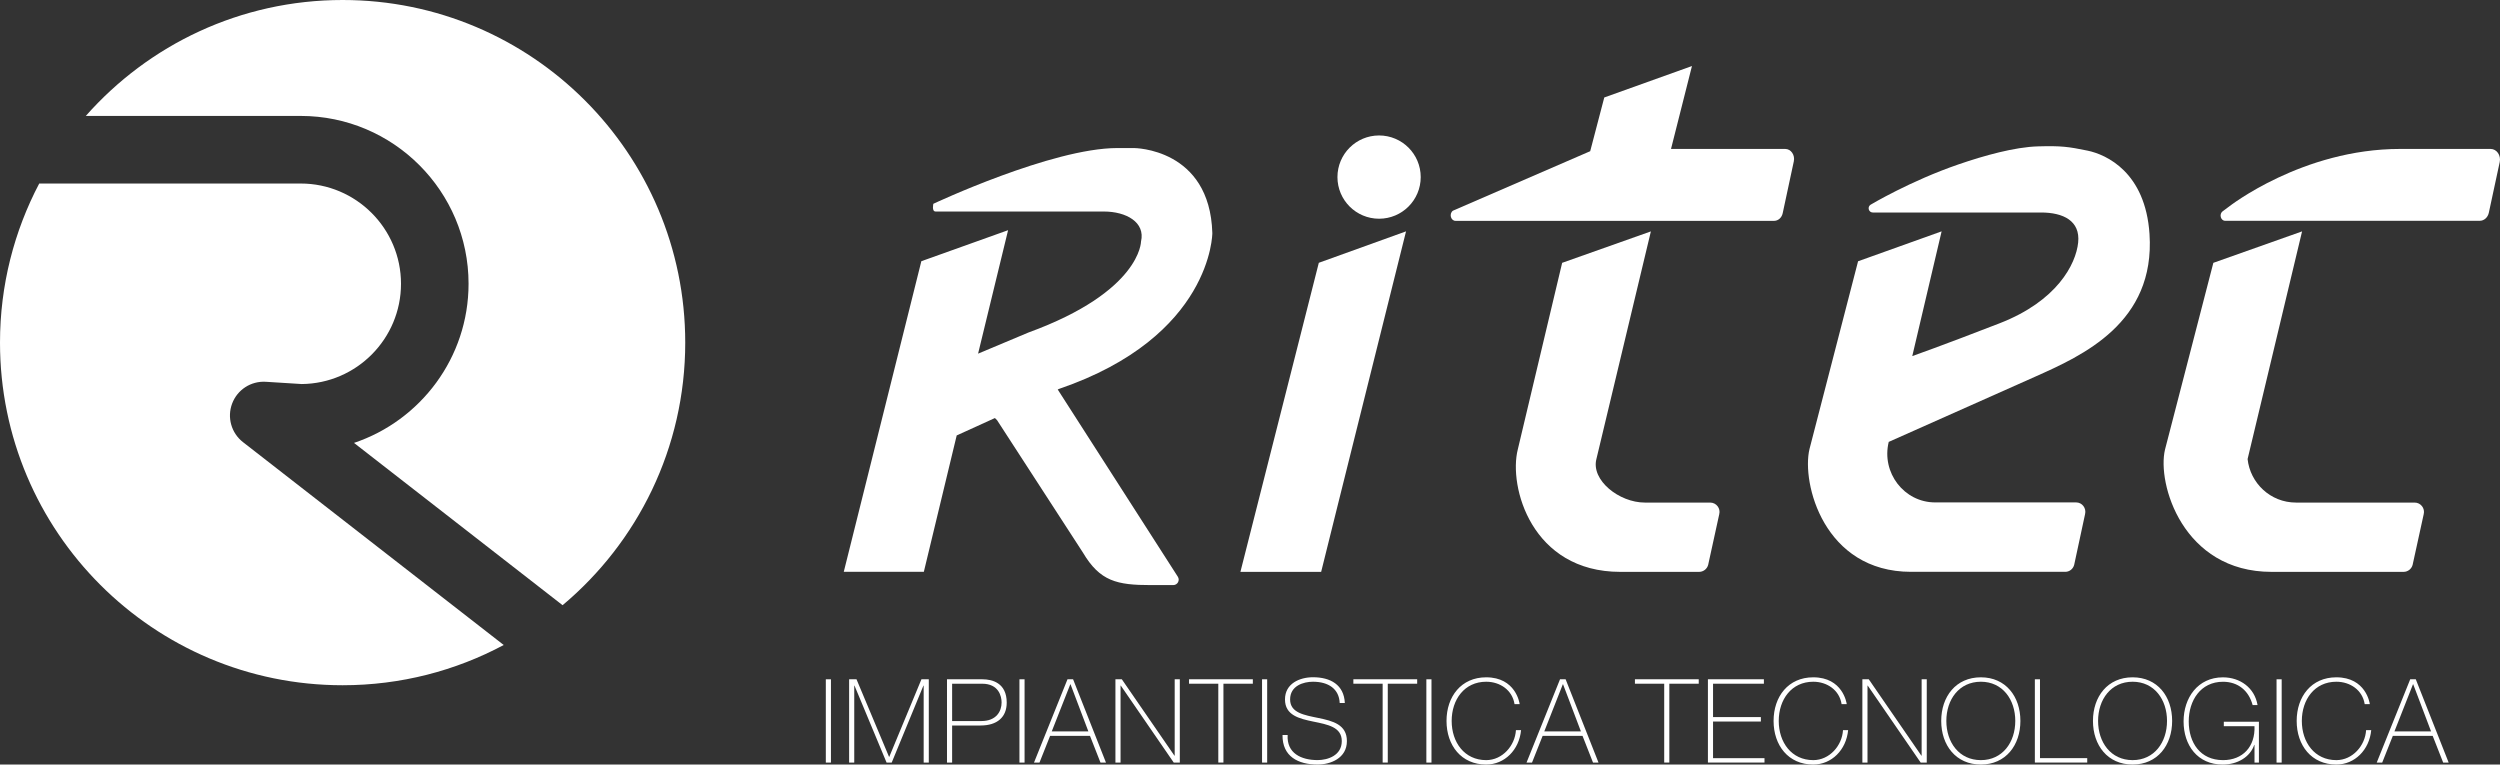 <?xml version="1.0" encoding="UTF-8"?>
<!-- Generator: Adobe Illustrator 28.2.0, SVG Export Plug-In . SVG Version: 6.00 Build 0)  -->
<svg xmlns="http://www.w3.org/2000/svg" xmlns:xlink="http://www.w3.org/1999/xlink" version="1.1" x="0px" y="0px" viewBox="0 0 819.64 250.66" style="enable-background:new 0 0 819.64 250.66;" xml:space="preserve">
<rect x="0" y="0" width="819.64" height="250.66" fill="#333333" stroke="none"/>
<style type="text/css">
	.st0{fill:#1D1D1B;}
	.st1{fill:#FFFFFF;}
	.st2{fill:#9D9D9C;}
	.st3{fill:#00468D;}
	.st4{fill:#575756;}
	.st5{fill:#01478B;}
	.st6{fill:#05B5CC;}
	.st7{fill:#767576;}
	.st8{opacity:0.45;}
	.st9{fill:none;stroke:#C6C6C6;stroke-width:0.25;stroke-miterlimit:10;}
	.st10{opacity:0.08;fill:#05B5CC;}
	.st11{opacity:0.15;fill:#05B5CC;}
	.st12{fill:#009EE2;}
	.st13{fill:#004387;}
	.st14{fill:#868686;}
	.st15{fill:#FFCF41;}
	.st16{fill:#009EE2;stroke:#FFFFFF;stroke-width:13.001;}
	.st17{fill:#E20613;stroke:#FFFFFF;stroke-width:13.001;}
	.st18{fill:#E20613;}
	.st19{fill:#FFEC00;}
	.st20{fill:#009EE2;stroke:#FFFFFF;stroke-width:12.088;}
</style>
<g id="loghi_x5F_simbolo_x5F_e_x5F_scritta">
	<g id="logo_x5F_nero">
	</g>
	<g id="logo_x5F_bianco">
	</g>
	<g id="logo_x5F_colore_x5F_alternativo_2">
	</g>
	<g id="logo_x5F_colore_x5F_alternativo_1">
	</g>
	<g id="logo_x5F_blu">
	</g>
	<g id="logo_x5F_originale">
		<g>
			<g id="simbolo_00000150086091626432694620000014212562499116036746_">
				<path class="st1" d="M112.33,0C78.79,0,48.71,14.71,28.13,38.01H98.6c30.34,0,55.02,24.68,55.02,55.02      c0,24.24-15.76,44.87-37.56,52.18l68.39,53.21c24.57-20.6,40.21-51.52,40.21-86.1C224.65,50.29,174.36,0,112.33,0z"></path>
				<path class="st1" d="M76.11,132.3c1.72-4.54,6.16-7.42,11.05-7.13l11.76,0.74c17.98-0.17,32.55-14.85,32.55-32.87      c0-18.13-14.75-32.87-32.88-32.87H12.86C4.66,75.75,0,93.49,0,112.33c0,62.04,50.29,112.33,112.33,112.33      c19.1,0,37.07-4.78,52.82-13.19l-85.48-66.51C75.83,141.97,74.39,136.84,76.11,132.3z"></path>
			</g>
			<g id="sritte_00000170276071342225525160000001595630376860545970_">
				<g>
					<polygon class="st1" points="432.38,86.16 460.98,75.85 438.8,164.76 433.15,187.48 406.68,187.48      "></polygon>
					<path class="st1" d="M585.3,48.83h-37.45l6.87-27.18l-28.75,10.31l-4.61,17.61l-45.01,19.51c-1.33,0.98-0.72,3.33,0.87,3.33       h104.43c1.34,0,2.51-1.04,2.82-2.51l3.64-16.98C588.57,50.82,587.18,48.83,585.3,48.83z"></path>
					<path class="st1" d="M786.87,48.83h29.7c1.99,0,3.45,2.11,2.98,4.29l-3.57,16.62c-0.33,1.56-1.56,2.65-2.98,2.65h-83.46       c-1.49,0-2.07-2.2-0.82-3.13l2.06-1.52C730.78,67.74,754.86,48.83,786.87,48.83z"></path>
					<g>
						<path class="st1" d="M609.18,85.66l27.39-9.81l-9.62,40.9c0,0,9.82-3.45,28.64-10.76c18.82-7.3,25.01-19.35,25.75-26.47        c0.74-7.13-4.89-9.85-12.19-9.85H614c-1.35,0-1.87-1.79-0.74-2.54c0,0,13.07-7.82,28.86-13.24c8.35-2.87,18.38-5.68,26.03-5.9        c7.64-0.22,9.98,0.11,16.22,1.39s19.02,7.1,20.36,27.34c1.93,29.13-21.91,39.84-37.58,46.82        c-15.67,6.98-47.92,21.34-47.92,21.34c-2.46,10.08,5.03,19.84,15.23,19.84h46.22c1.97,0,3.41,1.9,2.92,3.85l-3.57,16.62        c-0.35,1.35-1.54,2.29-2.92,2.29h-50.55c-28.62,0-35.96-29.14-33.31-40.25L609.18,85.66z"></path>
					</g>
					<circle class="st1" cx="452.14" cy="58.06" r="13.65"></circle>
					<g>
						<path class="st1" d="M709.82,147.36c-2.7,11.09,5.8,40.13,34.91,40.13h43.29c1.39,0,2.61-0.94,2.97-2.29l3.63-16.59        c0.51-1.94-0.96-3.84-2.97-3.84h-38.88c-8.44,0-15.05-6.44-15.88-14.27l17.86-74.64l-29.09,10.31L709.82,147.36z"></path>
					</g>
					<g>
						<path class="st1" d="M497.62,147.34c-3.09,12.17,4.5,40.15,33.61,40.15l25.83,0c1.39,0,2.61-0.94,2.97-2.29l3.63-16.59        c0.51-1.94-0.96-3.84-2.97-3.84l-21.42,0c-8.44,0-17.67-7.35-15.88-14.27l17.86-74.64l-29.09,10.31L497.62,147.34z"></path>
					</g>
					<path class="st1" d="M346.78,127.7l0.39-0.18c50.3-17.18,50.3-51.11,50.3-51.11c-0.8-27.87-25.7-27.87-25.7-27.87h-5.45       c-21.42,0-60.31,18.27-60.31,18.27s-0.61,2.54,0.74,2.54h55.15c7.31,0,13.67,3.5,12.19,9.84c0,0-0.04,16.38-36.91,29.83       l-16.51,6.93l9.84-40.48l-28.44,10.17l-25.43,101.82h26.25l10.77-44.7l12.53-5.7l0.71,0.71l28.13,43.38       c5.59,9.45,11.18,10.68,22.29,10.68h7.33c1.42,0,2.28-1.57,1.5-2.76L346.78,127.7z"></path>
				</g>
				<g>
					<path class="st1" d="M270.75,222.71h1.68v27.31h-1.68V222.71z"></path>
					<path class="st1" d="M278.4,222.71h2.41l10.67,25.43h0.07l10.55-25.43h2.41v27.31h-1.68v-25.24h-0.08l-10.4,25.24h-1.68       l-10.52-25.24h-0.08v25.24h-1.68V222.71z"></path>
					<path class="st1" d="M310.48,222.71h11.62c3.1,0,7.96,1.11,7.96,7.65c0,4.78-3.14,7.5-8.57,7.5h-9.33v12.16h-1.68V222.71z        M312.16,236.4h9.6c4.93,0,6.62-3.25,6.62-6.08c0-2.03-0.92-6.16-6.39-6.16h-9.83V236.4z"></path>
					<path class="st1" d="M334.23,222.71h1.68v27.31h-1.68V222.71z"></path>
					<path class="st1" d="M351.82,222.71l10.78,27.31h-1.8l-3.44-8.76h-13.08l-3.48,8.76h-1.8l10.98-27.31H351.82z M356.83,239.8       l-5.85-15.45h-0.08l-6.08,15.45H356.83z"></path>
					<path class="st1" d="M365.7,222.71h2.1l17.25,25.05h0.08v-25.05h1.68v27.31h-1.99l-17.36-25.24h-0.08v25.24h-1.68V222.71z"></path>
					<path class="st1" d="M389.83,224.16v-1.46h20.92v1.46h-9.64v25.85h-1.68v-25.85H389.83z"></path>
					<path class="st1" d="M413.77,222.71h1.68v27.31h-1.68V222.71z"></path>
					<path class="st1" d="M439.23,230.51c-0.19-4.66-3.71-7-8.76-7c-3.1,0-7.5,1.3-7.5,5.81c0,4.4,4.66,5.13,9.29,6.08       c4.67,0.96,9.33,2.14,9.33,7.57c0,5.66-5.43,7.69-9.6,7.69c-6.39,0-11.59-2.64-11.51-9.68h1.68c-0.34,5.97,4.43,8.22,9.83,8.22       c3.29,0,7.92-1.49,7.92-6.23c0-4.63-4.66-5.43-9.33-6.39c-4.63-0.96-9.29-2.07-9.29-7.27c0-5.24,4.86-7.27,9.18-7.27       c5.7,0,10.17,2.45,10.44,8.45H439.23z"></path>
					<path class="st1" d="M443.71,224.16v-1.46h20.92v1.46h-9.64v25.85h-1.68v-25.85H443.71z"></path>
					<path class="st1" d="M467.64,222.71h1.68v27.31h-1.68V222.71z"></path>
					<path class="st1" d="M496.55,230.85c-0.72-4.59-4.74-7.34-9.29-7.34c-7.15,0-11.32,5.85-11.32,12.85       c0,7,4.17,12.85,11.32,12.85c5.32,0,9.45-4.74,9.75-9.83h1.68c-0.61,6.5-5.43,11.28-11.44,11.28c-8.18,0-13-6.31-13-14.3       c0-7.99,4.82-14.3,13-14.3c9.68,0,10.94,8.41,10.98,8.79H496.55z"></path>
					<path class="st1" d="M513.3,222.71l10.78,27.31h-1.8l-3.44-8.76h-13.08l-3.48,8.76h-1.8l10.98-27.31H513.3z M518.31,239.8       l-5.85-15.45h-0.08l-6.08,15.45H518.31z"></path>
					<path class="st1" d="M536.02,224.16v-1.46h20.92v1.46h-9.64v25.85h-1.68v-25.85H536.02z"></path>
					<path class="st1" d="M578.5,248.56v1.45h-18.55v-27.31h18.35v1.46h-16.67v10.94h15.68v1.46h-15.68v12.01H578.5z"></path>
					<path class="st1" d="M603.78,230.85c-0.72-4.59-4.74-7.34-9.29-7.34c-7.15,0-11.32,5.85-11.32,12.85       c0,7,4.17,12.85,11.32,12.85c5.32,0,9.45-4.74,9.75-9.83h1.68c-0.61,6.5-5.43,11.28-11.44,11.28c-8.18,0-13-6.31-13-14.3       c0-7.99,4.82-14.3,13-14.3c9.68,0,10.94,8.41,10.98,8.79H603.78z"></path>
					<path class="st1" d="M610.59,222.71h2.1l17.25,25.05h0.08v-25.05h1.68v27.31h-1.99l-17.36-25.24h-0.08v25.24h-1.68V222.71z"></path>
					<path class="st1" d="M649.44,250.66c-8.18,0-13-6.31-13-14.3c0-7.99,4.82-14.3,13-14.3c8.15,0,12.96,6.31,12.96,14.3       C662.4,244.35,657.58,250.66,649.44,250.66z M649.44,249.21c7.11,0,11.28-5.85,11.28-12.85c0-7-4.17-12.85-11.28-12.85       c-7.15,0-11.32,5.85-11.32,12.85C638.12,243.36,642.28,249.21,649.44,249.21z"></path>
					<path class="st1" d="M667.14,222.71h1.68v25.85h15.49v1.45h-17.17V222.71z"></path>
					<path class="st1" d="M699.19,250.66c-8.18,0-13-6.31-13-14.3c0-7.99,4.82-14.3,13-14.3c8.15,0,12.96,6.31,12.96,14.3       C712.15,244.35,707.33,250.66,699.19,250.66z M699.19,249.21c7.11,0,11.28-5.85,11.28-12.85c0-7-4.17-12.85-11.28-12.85       c-7.15,0-11.32,5.85-11.32,12.85C687.87,243.36,692.03,249.21,699.19,249.21z"></path>
					<path class="st1" d="M740.6,236.63v13.39h-1.45v-5.81h-0.08c-1.34,3.98-5.51,6.46-10.32,6.46c-8.26,0-12.85-6.31-12.85-14.15       c0-7.72,4.66-14.45,12.89-14.45c5.62,0,10.4,3.4,11.36,9.1h-1.61c-1.26-4.7-4.74-7.65-9.71-7.65c-7.38,0-11.24,6.19-11.24,13       c0,6.96,3.75,12.69,11.24,12.69c6.5,0,10.59-4.43,10.32-11.13h-10.06v-1.46H740.6z"></path>
					<path class="st1" d="M746.38,222.71h1.68v27.31h-1.68V222.71z"></path>
					<path class="st1" d="M775.28,230.85c-0.72-4.59-4.74-7.34-9.29-7.34c-7.15,0-11.32,5.85-11.32,12.85       c0,7,4.17,12.85,11.32,12.85c5.32,0,9.45-4.74,9.75-9.83h1.68c-0.61,6.5-5.43,11.28-11.44,11.28c-8.18,0-13-6.31-13-14.3       c0-7.99,4.82-14.3,13-14.3c9.68,0,10.94,8.41,10.98,8.79H775.28z"></path>
					<path class="st1" d="M792.03,222.71l10.78,27.31h-1.8l-3.44-8.76H784.5l-3.48,8.76h-1.8l10.98-27.31H792.03z M797.04,239.8       l-5.85-15.45h-0.08l-6.08,15.45H797.04z"></path>
				</g>
			</g>
		</g>
	</g>
</g>
<g id="loghi_x5F_solo_x5F_simbolo">
	<g id="nero">
	</g>
	<g id="bianco">
	</g>
	<g id="alternativo">
		<g id="solo_x5F_simbolo_x5F_colore_x5F_alternativo_1_">
		</g>
	</g>
	<g id="originale">
	</g>
</g>
</svg>
